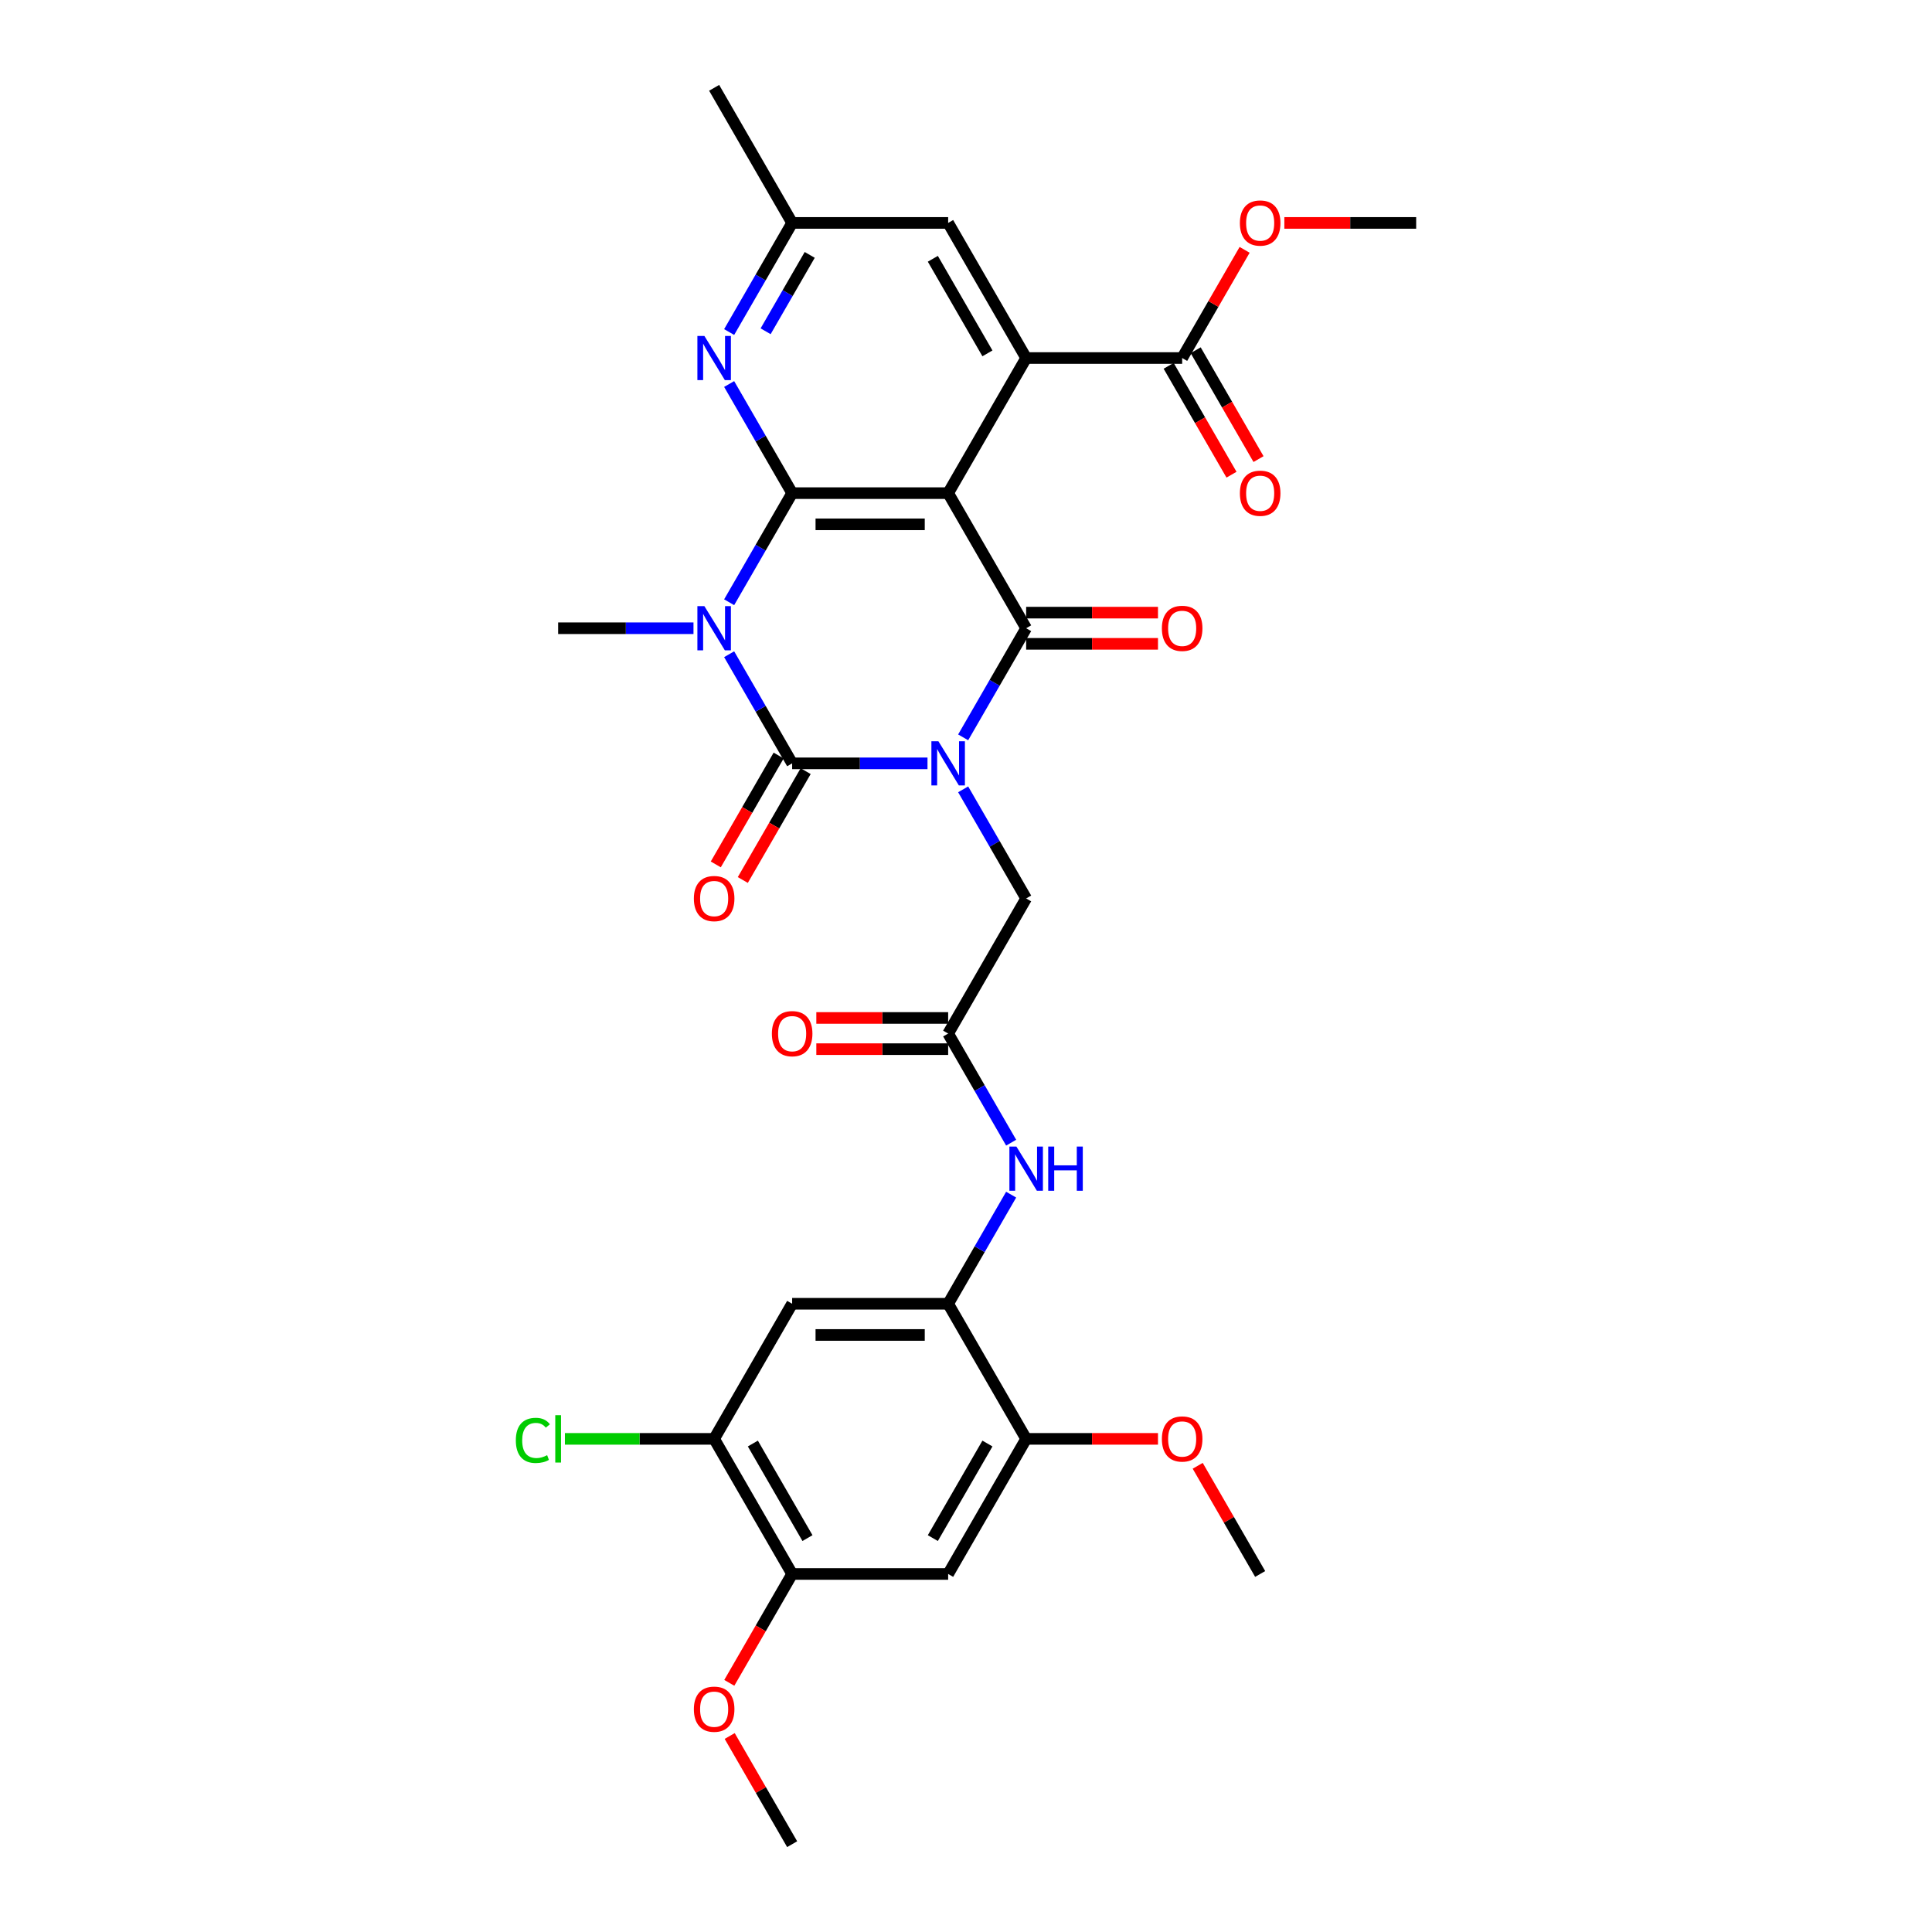 <?xml version='1.0' encoding='iso-8859-1'?>
<svg version='1.1' baseProfile='full'
              xmlns='http://www.w3.org/2000/svg'
                      xmlns:rdkit='http://www.rdkit.org/xml'
                      xmlns:xlink='http://www.w3.org/1999/xlink'
                  xml:space='preserve'
width='1000px' height='1000px' viewBox='0 0 1000 1000'>
<!-- END OF HEADER -->
<rect style='opacity:1.0;fill:#FFFFFF;stroke:none' width='1000' height='1000' x='0' y='0'> </rect>
<path class='bond-0' d='M 480.071,395.105 L 445.043,395.105' style='fill:none;fill-rule:evenodd;stroke:#0000FF;stroke-width:6px;stroke-linecap:butt;stroke-linejoin:miter;stroke-opacity:1' />
<path class='bond-0' d='M 445.043,395.105 L 410.014,395.105' style='fill:none;fill-rule:evenodd;stroke:#000000;stroke-width:6px;stroke-linecap:butt;stroke-linejoin:miter;stroke-opacity:1' />
<path class='bond-3' d='M 498.529,381.652 L 514.833,353.414' style='fill:none;fill-rule:evenodd;stroke:#0000FF;stroke-width:6px;stroke-linecap:butt;stroke-linejoin:miter;stroke-opacity:1' />
<path class='bond-3' d='M 514.833,353.414 L 531.137,325.175' style='fill:none;fill-rule:evenodd;stroke:#000000;stroke-width:6px;stroke-linecap:butt;stroke-linejoin:miter;stroke-opacity:1' />
<path class='bond-8' d='M 498.529,408.558 L 514.833,436.796' style='fill:none;fill-rule:evenodd;stroke:#0000FF;stroke-width:6px;stroke-linecap:butt;stroke-linejoin:miter;stroke-opacity:1' />
<path class='bond-8' d='M 514.833,436.796 L 531.137,465.035' style='fill:none;fill-rule:evenodd;stroke:#000000;stroke-width:6px;stroke-linecap:butt;stroke-linejoin:miter;stroke-opacity:1' />
<path class='bond-1' d='M 410.014,395.105 L 393.71,366.866' style='fill:none;fill-rule:evenodd;stroke:#000000;stroke-width:6px;stroke-linecap:butt;stroke-linejoin:miter;stroke-opacity:1' />
<path class='bond-1' d='M 393.71,366.866 L 377.407,338.627' style='fill:none;fill-rule:evenodd;stroke:#0000FF;stroke-width:6px;stroke-linecap:butt;stroke-linejoin:miter;stroke-opacity:1' />
<path class='bond-17' d='M 403.021,391.067 L 386.755,419.242' style='fill:none;fill-rule:evenodd;stroke:#000000;stroke-width:6px;stroke-linecap:butt;stroke-linejoin:miter;stroke-opacity:1' />
<path class='bond-17' d='M 386.755,419.242 L 370.488,447.416' style='fill:none;fill-rule:evenodd;stroke:#FF0000;stroke-width:6px;stroke-linecap:butt;stroke-linejoin:miter;stroke-opacity:1' />
<path class='bond-17' d='M 417.007,399.142 L 400.741,427.316' style='fill:none;fill-rule:evenodd;stroke:#000000;stroke-width:6px;stroke-linecap:butt;stroke-linejoin:miter;stroke-opacity:1' />
<path class='bond-17' d='M 400.741,427.316 L 384.474,455.491' style='fill:none;fill-rule:evenodd;stroke:#FF0000;stroke-width:6px;stroke-linecap:butt;stroke-linejoin:miter;stroke-opacity:1' />
<path class='bond-23' d='M 358.949,325.175 L 323.92,325.175' style='fill:none;fill-rule:evenodd;stroke:#0000FF;stroke-width:6px;stroke-linecap:butt;stroke-linejoin:miter;stroke-opacity:1' />
<path class='bond-23' d='M 323.92,325.175 L 288.892,325.175' style='fill:none;fill-rule:evenodd;stroke:#000000;stroke-width:6px;stroke-linecap:butt;stroke-linejoin:miter;stroke-opacity:1' />
<path class='bond-32' d='M 377.407,311.722 L 393.71,283.483' style='fill:none;fill-rule:evenodd;stroke:#0000FF;stroke-width:6px;stroke-linecap:butt;stroke-linejoin:miter;stroke-opacity:1' />
<path class='bond-32' d='M 393.71,283.483 L 410.014,255.245' style='fill:none;fill-rule:evenodd;stroke:#000000;stroke-width:6px;stroke-linecap:butt;stroke-linejoin:miter;stroke-opacity:1' />
<path class='bond-2' d='M 490.762,255.245 L 531.137,325.175' style='fill:none;fill-rule:evenodd;stroke:#000000;stroke-width:6px;stroke-linecap:butt;stroke-linejoin:miter;stroke-opacity:1' />
<path class='bond-4' d='M 490.762,255.245 L 410.014,255.245' style='fill:none;fill-rule:evenodd;stroke:#000000;stroke-width:6px;stroke-linecap:butt;stroke-linejoin:miter;stroke-opacity:1' />
<path class='bond-4' d='M 478.65,271.394 L 422.126,271.394' style='fill:none;fill-rule:evenodd;stroke:#000000;stroke-width:6px;stroke-linecap:butt;stroke-linejoin:miter;stroke-opacity:1' />
<path class='bond-5' d='M 490.762,255.245 L 531.137,185.315' style='fill:none;fill-rule:evenodd;stroke:#000000;stroke-width:6px;stroke-linecap:butt;stroke-linejoin:miter;stroke-opacity:1' />
<path class='bond-18' d='M 531.137,333.25 L 565.253,333.25' style='fill:none;fill-rule:evenodd;stroke:#000000;stroke-width:6px;stroke-linecap:butt;stroke-linejoin:miter;stroke-opacity:1' />
<path class='bond-18' d='M 565.253,333.25 L 599.369,333.25' style='fill:none;fill-rule:evenodd;stroke:#FF0000;stroke-width:6px;stroke-linecap:butt;stroke-linejoin:miter;stroke-opacity:1' />
<path class='bond-18' d='M 531.137,317.1 L 565.253,317.1' style='fill:none;fill-rule:evenodd;stroke:#000000;stroke-width:6px;stroke-linecap:butt;stroke-linejoin:miter;stroke-opacity:1' />
<path class='bond-18' d='M 565.253,317.1 L 599.369,317.1' style='fill:none;fill-rule:evenodd;stroke:#FF0000;stroke-width:6px;stroke-linecap:butt;stroke-linejoin:miter;stroke-opacity:1' />
<path class='bond-6' d='M 410.014,255.245 L 393.71,227.006' style='fill:none;fill-rule:evenodd;stroke:#000000;stroke-width:6px;stroke-linecap:butt;stroke-linejoin:miter;stroke-opacity:1' />
<path class='bond-6' d='M 393.71,227.006 L 377.407,198.767' style='fill:none;fill-rule:evenodd;stroke:#0000FF;stroke-width:6px;stroke-linecap:butt;stroke-linejoin:miter;stroke-opacity:1' />
<path class='bond-9' d='M 531.137,185.315 L 611.885,185.315' style='fill:none;fill-rule:evenodd;stroke:#000000;stroke-width:6px;stroke-linecap:butt;stroke-linejoin:miter;stroke-opacity:1' />
<path class='bond-19' d='M 531.137,185.315 L 490.762,115.385' style='fill:none;fill-rule:evenodd;stroke:#000000;stroke-width:6px;stroke-linecap:butt;stroke-linejoin:miter;stroke-opacity:1' />
<path class='bond-19' d='M 511.094,182.9 L 482.833,133.949' style='fill:none;fill-rule:evenodd;stroke:#000000;stroke-width:6px;stroke-linecap:butt;stroke-linejoin:miter;stroke-opacity:1' />
<path class='bond-33' d='M 377.407,171.862 L 393.71,143.623' style='fill:none;fill-rule:evenodd;stroke:#0000FF;stroke-width:6px;stroke-linecap:butt;stroke-linejoin:miter;stroke-opacity:1' />
<path class='bond-33' d='M 393.71,143.623 L 410.014,115.385' style='fill:none;fill-rule:evenodd;stroke:#000000;stroke-width:6px;stroke-linecap:butt;stroke-linejoin:miter;stroke-opacity:1' />
<path class='bond-33' d='M 396.284,171.465 L 407.696,151.698' style='fill:none;fill-rule:evenodd;stroke:#0000FF;stroke-width:6px;stroke-linecap:butt;stroke-linejoin:miter;stroke-opacity:1' />
<path class='bond-33' d='M 407.696,151.698 L 419.109,131.931' style='fill:none;fill-rule:evenodd;stroke:#000000;stroke-width:6px;stroke-linecap:butt;stroke-linejoin:miter;stroke-opacity:1' />
<path class='bond-7' d='M 490.762,674.825 L 507.066,646.586' style='fill:none;fill-rule:evenodd;stroke:#000000;stroke-width:6px;stroke-linecap:butt;stroke-linejoin:miter;stroke-opacity:1' />
<path class='bond-7' d='M 507.066,646.586 L 523.37,618.348' style='fill:none;fill-rule:evenodd;stroke:#0000FF;stroke-width:6px;stroke-linecap:butt;stroke-linejoin:miter;stroke-opacity:1' />
<path class='bond-11' d='M 490.762,674.825 L 410.014,674.825' style='fill:none;fill-rule:evenodd;stroke:#000000;stroke-width:6px;stroke-linecap:butt;stroke-linejoin:miter;stroke-opacity:1' />
<path class='bond-11' d='M 478.65,690.975 L 422.126,690.975' style='fill:none;fill-rule:evenodd;stroke:#000000;stroke-width:6px;stroke-linecap:butt;stroke-linejoin:miter;stroke-opacity:1' />
<path class='bond-14' d='M 490.762,674.825 L 531.137,744.755' style='fill:none;fill-rule:evenodd;stroke:#000000;stroke-width:6px;stroke-linecap:butt;stroke-linejoin:miter;stroke-opacity:1' />
<path class='bond-10' d='M 531.137,465.035 L 490.762,534.965' style='fill:none;fill-rule:evenodd;stroke:#000000;stroke-width:6px;stroke-linecap:butt;stroke-linejoin:miter;stroke-opacity:1' />
<path class='bond-21' d='M 604.892,189.352 L 621.158,217.526' style='fill:none;fill-rule:evenodd;stroke:#000000;stroke-width:6px;stroke-linecap:butt;stroke-linejoin:miter;stroke-opacity:1' />
<path class='bond-21' d='M 621.158,217.526 L 637.424,245.7' style='fill:none;fill-rule:evenodd;stroke:#FF0000;stroke-width:6px;stroke-linecap:butt;stroke-linejoin:miter;stroke-opacity:1' />
<path class='bond-21' d='M 618.878,181.277 L 635.144,209.451' style='fill:none;fill-rule:evenodd;stroke:#000000;stroke-width:6px;stroke-linecap:butt;stroke-linejoin:miter;stroke-opacity:1' />
<path class='bond-21' d='M 635.144,209.451 L 651.41,237.625' style='fill:none;fill-rule:evenodd;stroke:#FF0000;stroke-width:6px;stroke-linecap:butt;stroke-linejoin:miter;stroke-opacity:1' />
<path class='bond-25' d='M 611.885,185.315 L 628.049,157.318' style='fill:none;fill-rule:evenodd;stroke:#000000;stroke-width:6px;stroke-linecap:butt;stroke-linejoin:miter;stroke-opacity:1' />
<path class='bond-25' d='M 628.049,157.318 L 644.212,129.322' style='fill:none;fill-rule:evenodd;stroke:#FF0000;stroke-width:6px;stroke-linecap:butt;stroke-linejoin:miter;stroke-opacity:1' />
<path class='bond-12' d='M 490.762,534.965 L 507.066,563.204' style='fill:none;fill-rule:evenodd;stroke:#000000;stroke-width:6px;stroke-linecap:butt;stroke-linejoin:miter;stroke-opacity:1' />
<path class='bond-12' d='M 507.066,563.204 L 523.37,591.442' style='fill:none;fill-rule:evenodd;stroke:#0000FF;stroke-width:6px;stroke-linecap:butt;stroke-linejoin:miter;stroke-opacity:1' />
<path class='bond-22' d='M 490.762,526.89 L 456.646,526.89' style='fill:none;fill-rule:evenodd;stroke:#000000;stroke-width:6px;stroke-linecap:butt;stroke-linejoin:miter;stroke-opacity:1' />
<path class='bond-22' d='M 456.646,526.89 L 422.53,526.89' style='fill:none;fill-rule:evenodd;stroke:#FF0000;stroke-width:6px;stroke-linecap:butt;stroke-linejoin:miter;stroke-opacity:1' />
<path class='bond-22' d='M 490.762,543.04 L 456.646,543.04' style='fill:none;fill-rule:evenodd;stroke:#000000;stroke-width:6px;stroke-linecap:butt;stroke-linejoin:miter;stroke-opacity:1' />
<path class='bond-22' d='M 456.646,543.04 L 422.53,543.04' style='fill:none;fill-rule:evenodd;stroke:#FF0000;stroke-width:6px;stroke-linecap:butt;stroke-linejoin:miter;stroke-opacity:1' />
<path class='bond-15' d='M 410.014,674.825 L 369.64,744.755' style='fill:none;fill-rule:evenodd;stroke:#000000;stroke-width:6px;stroke-linecap:butt;stroke-linejoin:miter;stroke-opacity:1' />
<path class='bond-13' d='M 490.762,814.685 L 531.137,744.755' style='fill:none;fill-rule:evenodd;stroke:#000000;stroke-width:6px;stroke-linecap:butt;stroke-linejoin:miter;stroke-opacity:1' />
<path class='bond-13' d='M 482.833,796.121 L 511.094,747.17' style='fill:none;fill-rule:evenodd;stroke:#000000;stroke-width:6px;stroke-linecap:butt;stroke-linejoin:miter;stroke-opacity:1' />
<path class='bond-16' d='M 490.762,814.685 L 410.014,814.685' style='fill:none;fill-rule:evenodd;stroke:#000000;stroke-width:6px;stroke-linecap:butt;stroke-linejoin:miter;stroke-opacity:1' />
<path class='bond-26' d='M 531.137,744.755 L 565.253,744.755' style='fill:none;fill-rule:evenodd;stroke:#000000;stroke-width:6px;stroke-linecap:butt;stroke-linejoin:miter;stroke-opacity:1' />
<path class='bond-26' d='M 565.253,744.755 L 599.369,744.755' style='fill:none;fill-rule:evenodd;stroke:#FF0000;stroke-width:6px;stroke-linecap:butt;stroke-linejoin:miter;stroke-opacity:1' />
<path class='bond-24' d='M 369.64,744.755 L 331.018,744.755' style='fill:none;fill-rule:evenodd;stroke:#000000;stroke-width:6px;stroke-linecap:butt;stroke-linejoin:miter;stroke-opacity:1' />
<path class='bond-24' d='M 331.018,744.755 L 292.396,744.755' style='fill:none;fill-rule:evenodd;stroke:#00CC00;stroke-width:6px;stroke-linecap:butt;stroke-linejoin:miter;stroke-opacity:1' />
<path class='bond-34' d='M 369.64,744.755 L 410.014,814.685' style='fill:none;fill-rule:evenodd;stroke:#000000;stroke-width:6px;stroke-linecap:butt;stroke-linejoin:miter;stroke-opacity:1' />
<path class='bond-34' d='M 389.682,747.17 L 417.944,796.121' style='fill:none;fill-rule:evenodd;stroke:#000000;stroke-width:6px;stroke-linecap:butt;stroke-linejoin:miter;stroke-opacity:1' />
<path class='bond-27' d='M 410.014,814.685 L 393.748,842.859' style='fill:none;fill-rule:evenodd;stroke:#000000;stroke-width:6px;stroke-linecap:butt;stroke-linejoin:miter;stroke-opacity:1' />
<path class='bond-27' d='M 393.748,842.859 L 377.481,871.034' style='fill:none;fill-rule:evenodd;stroke:#FF0000;stroke-width:6px;stroke-linecap:butt;stroke-linejoin:miter;stroke-opacity:1' />
<path class='bond-20' d='M 490.762,115.385 L 410.014,115.385' style='fill:none;fill-rule:evenodd;stroke:#000000;stroke-width:6px;stroke-linecap:butt;stroke-linejoin:miter;stroke-opacity:1' />
<path class='bond-28' d='M 410.014,115.385 L 369.64,45.455' style='fill:none;fill-rule:evenodd;stroke:#000000;stroke-width:6px;stroke-linecap:butt;stroke-linejoin:miter;stroke-opacity:1' />
<path class='bond-29' d='M 664.775,115.385 L 698.891,115.385' style='fill:none;fill-rule:evenodd;stroke:#FF0000;stroke-width:6px;stroke-linecap:butt;stroke-linejoin:miter;stroke-opacity:1' />
<path class='bond-29' d='M 698.891,115.385 L 733.007,115.385' style='fill:none;fill-rule:evenodd;stroke:#000000;stroke-width:6px;stroke-linecap:butt;stroke-linejoin:miter;stroke-opacity:1' />
<path class='bond-30' d='M 619.931,758.692 L 636.095,786.689' style='fill:none;fill-rule:evenodd;stroke:#FF0000;stroke-width:6px;stroke-linecap:butt;stroke-linejoin:miter;stroke-opacity:1' />
<path class='bond-30' d='M 636.095,786.689 L 652.259,814.685' style='fill:none;fill-rule:evenodd;stroke:#000000;stroke-width:6px;stroke-linecap:butt;stroke-linejoin:miter;stroke-opacity:1' />
<path class='bond-31' d='M 377.687,898.553 L 393.85,926.549' style='fill:none;fill-rule:evenodd;stroke:#FF0000;stroke-width:6px;stroke-linecap:butt;stroke-linejoin:miter;stroke-opacity:1' />
<path class='bond-31' d='M 393.85,926.549 L 410.014,954.545' style='fill:none;fill-rule:evenodd;stroke:#000000;stroke-width:6px;stroke-linecap:butt;stroke-linejoin:miter;stroke-opacity:1' />
<path  class='atom-0' d='M 485.708 383.671
L 493.201 395.783
Q 493.944 396.978, 495.139 399.142
Q 496.334 401.306, 496.399 401.436
L 496.399 383.671
L 499.435 383.671
L 499.435 406.539
L 496.302 406.539
L 488.259 393.296
Q 487.323 391.746, 486.321 389.969
Q 485.352 388.193, 485.062 387.644
L 485.062 406.539
L 482.09 406.539
L 482.09 383.671
L 485.708 383.671
' fill='#0000FF'/>
<path  class='atom-2' d='M 364.585 313.741
L 372.079 325.853
Q 372.821 327.048, 374.017 329.212
Q 375.212 331.376, 375.276 331.505
L 375.276 313.741
L 378.312 313.741
L 378.312 336.609
L 375.179 336.609
L 367.137 323.366
Q 366.2 321.816, 365.199 320.039
Q 364.23 318.263, 363.939 317.714
L 363.939 336.609
L 360.968 336.609
L 360.968 313.741
L 364.585 313.741
' fill='#0000FF'/>
<path  class='atom-7' d='M 364.585 173.881
L 372.079 185.993
Q 372.821 187.188, 374.017 189.352
Q 375.212 191.516, 375.276 191.645
L 375.276 173.881
L 378.312 173.881
L 378.312 196.749
L 375.179 196.749
L 367.137 183.506
Q 366.2 181.956, 365.199 180.179
Q 364.23 178.403, 363.939 177.854
L 363.939 196.749
L 360.968 196.749
L 360.968 173.881
L 364.585 173.881
' fill='#0000FF'/>
<path  class='atom-13' d='M 526.082 593.461
L 533.575 605.573
Q 534.318 606.768, 535.513 608.933
Q 536.708 611.097, 536.773 611.226
L 536.773 593.461
L 539.809 593.461
L 539.809 616.329
L 536.676 616.329
L 528.633 603.086
Q 527.697 601.536, 526.695 599.76
Q 525.726 597.983, 525.436 597.434
L 525.436 616.329
L 522.464 616.329
L 522.464 593.461
L 526.082 593.461
' fill='#0000FF'/>
<path  class='atom-13' d='M 542.554 593.461
L 545.655 593.461
L 545.655 603.183
L 557.347 603.183
L 557.347 593.461
L 560.448 593.461
L 560.448 616.329
L 557.347 616.329
L 557.347 605.767
L 545.655 605.767
L 545.655 616.329
L 542.554 616.329
L 542.554 593.461
' fill='#0000FF'/>
<path  class='atom-18' d='M 359.143 465.1
Q 359.143 459.609, 361.856 456.54
Q 364.569 453.472, 369.64 453.472
Q 374.711 453.472, 377.424 456.54
Q 380.137 459.609, 380.137 465.1
Q 380.137 470.655, 377.392 473.82
Q 374.646 476.953, 369.64 476.953
Q 364.601 476.953, 361.856 473.82
Q 359.143 470.687, 359.143 465.1
M 369.64 474.369
Q 373.128 474.369, 375.002 472.044
Q 376.907 469.686, 376.907 465.1
Q 376.907 460.61, 375.002 458.349
Q 373.128 456.056, 369.64 456.056
Q 366.152 456.056, 364.246 458.317
Q 362.373 460.578, 362.373 465.1
Q 362.373 469.718, 364.246 472.044
Q 366.152 474.369, 369.64 474.369
' fill='#FF0000'/>
<path  class='atom-19' d='M 601.388 325.239
Q 601.388 319.749, 604.101 316.68
Q 606.814 313.612, 611.885 313.612
Q 616.956 313.612, 619.669 316.68
Q 622.382 319.749, 622.382 325.239
Q 622.382 330.795, 619.637 333.96
Q 616.891 337.093, 611.885 337.093
Q 606.846 337.093, 604.101 333.96
Q 601.388 330.827, 601.388 325.239
M 611.885 334.509
Q 615.373 334.509, 617.247 332.184
Q 619.152 329.826, 619.152 325.239
Q 619.152 320.75, 617.247 318.489
Q 615.373 316.196, 611.885 316.196
Q 608.397 316.196, 606.491 318.457
Q 604.617 320.718, 604.617 325.239
Q 604.617 329.858, 606.491 332.184
Q 608.397 334.509, 611.885 334.509
' fill='#FF0000'/>
<path  class='atom-22' d='M 641.762 255.309
Q 641.762 249.818, 644.475 246.75
Q 647.188 243.682, 652.259 243.682
Q 657.33 243.682, 660.043 246.75
Q 662.756 249.818, 662.756 255.309
Q 662.756 260.865, 660.011 264.03
Q 657.265 267.163, 652.259 267.163
Q 647.22 267.163, 644.475 264.03
Q 641.762 260.897, 641.762 255.309
M 652.259 264.579
Q 655.747 264.579, 657.621 262.254
Q 659.526 259.896, 659.526 255.309
Q 659.526 250.82, 657.621 248.559
Q 655.747 246.266, 652.259 246.266
Q 648.771 246.266, 646.865 248.526
Q 644.992 250.787, 644.992 255.309
Q 644.992 259.928, 646.865 262.254
Q 648.771 264.579, 652.259 264.579
' fill='#FF0000'/>
<path  class='atom-23' d='M 399.517 535.03
Q 399.517 529.539, 402.23 526.47
Q 404.943 523.402, 410.014 523.402
Q 415.085 523.402, 417.798 526.47
Q 420.511 529.539, 420.511 535.03
Q 420.511 540.585, 417.766 543.75
Q 415.021 546.883, 410.014 546.883
Q 404.975 546.883, 402.23 543.75
Q 399.517 540.617, 399.517 535.03
M 410.014 544.3
Q 413.502 544.3, 415.376 541.974
Q 417.281 539.616, 417.281 535.03
Q 417.281 530.54, 415.376 528.279
Q 413.502 525.986, 410.014 525.986
Q 406.526 525.986, 404.62 528.247
Q 402.747 530.508, 402.747 535.03
Q 402.747 539.648, 404.62 541.974
Q 406.526 544.3, 410.014 544.3
' fill='#FF0000'/>
<path  class='atom-25' d='M 266.993 745.547
Q 266.993 739.862, 269.641 736.89
Q 272.322 733.887, 277.393 733.887
Q 282.109 733.887, 284.628 737.213
L 282.496 738.958
Q 280.655 736.535, 277.393 736.535
Q 273.937 736.535, 272.096 738.861
Q 270.287 741.154, 270.287 745.547
Q 270.287 750.068, 272.161 752.394
Q 274.066 754.72, 277.748 754.72
Q 280.268 754.72, 283.207 753.202
L 284.111 755.624
Q 282.916 756.399, 281.108 756.851
Q 279.299 757.304, 277.296 757.304
Q 272.322 757.304, 269.641 754.267
Q 266.993 751.231, 266.993 745.547
' fill='#00CC00'/>
<path  class='atom-25' d='M 287.406 732.498
L 290.377 732.498
L 290.377 757.013
L 287.406 757.013
L 287.406 732.498
' fill='#00CC00'/>
<path  class='atom-26' d='M 641.762 115.449
Q 641.762 109.958, 644.475 106.89
Q 647.188 103.821, 652.259 103.821
Q 657.33 103.821, 660.043 106.89
Q 662.756 109.958, 662.756 115.449
Q 662.756 121.005, 660.011 124.17
Q 657.265 127.303, 652.259 127.303
Q 647.22 127.303, 644.475 124.17
Q 641.762 121.037, 641.762 115.449
M 652.259 124.719
Q 655.747 124.719, 657.621 122.394
Q 659.526 120.036, 659.526 115.449
Q 659.526 110.96, 657.621 108.699
Q 655.747 106.405, 652.259 106.405
Q 648.771 106.405, 646.865 108.666
Q 644.992 110.927, 644.992 115.449
Q 644.992 120.068, 646.865 122.394
Q 648.771 124.719, 652.259 124.719
' fill='#FF0000'/>
<path  class='atom-27' d='M 601.388 744.82
Q 601.388 739.329, 604.101 736.261
Q 606.814 733.192, 611.885 733.192
Q 616.956 733.192, 619.669 736.261
Q 622.382 739.329, 622.382 744.82
Q 622.382 750.375, 619.637 753.541
Q 616.891 756.674, 611.885 756.674
Q 606.846 756.674, 604.101 753.541
Q 601.388 750.408, 601.388 744.82
M 611.885 754.09
Q 615.373 754.09, 617.247 751.764
Q 619.152 749.406, 619.152 744.82
Q 619.152 740.33, 617.247 738.069
Q 615.373 735.776, 611.885 735.776
Q 608.397 735.776, 606.491 738.037
Q 604.617 740.298, 604.617 744.82
Q 604.617 749.439, 606.491 751.764
Q 608.397 754.09, 611.885 754.09
' fill='#FF0000'/>
<path  class='atom-28' d='M 359.143 884.68
Q 359.143 879.189, 361.856 876.121
Q 364.569 873.052, 369.64 873.052
Q 374.711 873.052, 377.424 876.121
Q 380.137 879.189, 380.137 884.68
Q 380.137 890.235, 377.392 893.401
Q 374.646 896.534, 369.64 896.534
Q 364.601 896.534, 361.856 893.401
Q 359.143 890.268, 359.143 884.68
M 369.64 893.95
Q 373.128 893.95, 375.002 891.624
Q 376.907 889.266, 376.907 884.68
Q 376.907 880.19, 375.002 877.929
Q 373.128 875.636, 369.64 875.636
Q 366.152 875.636, 364.246 877.897
Q 362.373 880.158, 362.373 884.68
Q 362.373 889.299, 364.246 891.624
Q 366.152 893.95, 369.64 893.95
' fill='#FF0000'/>
</svg>
